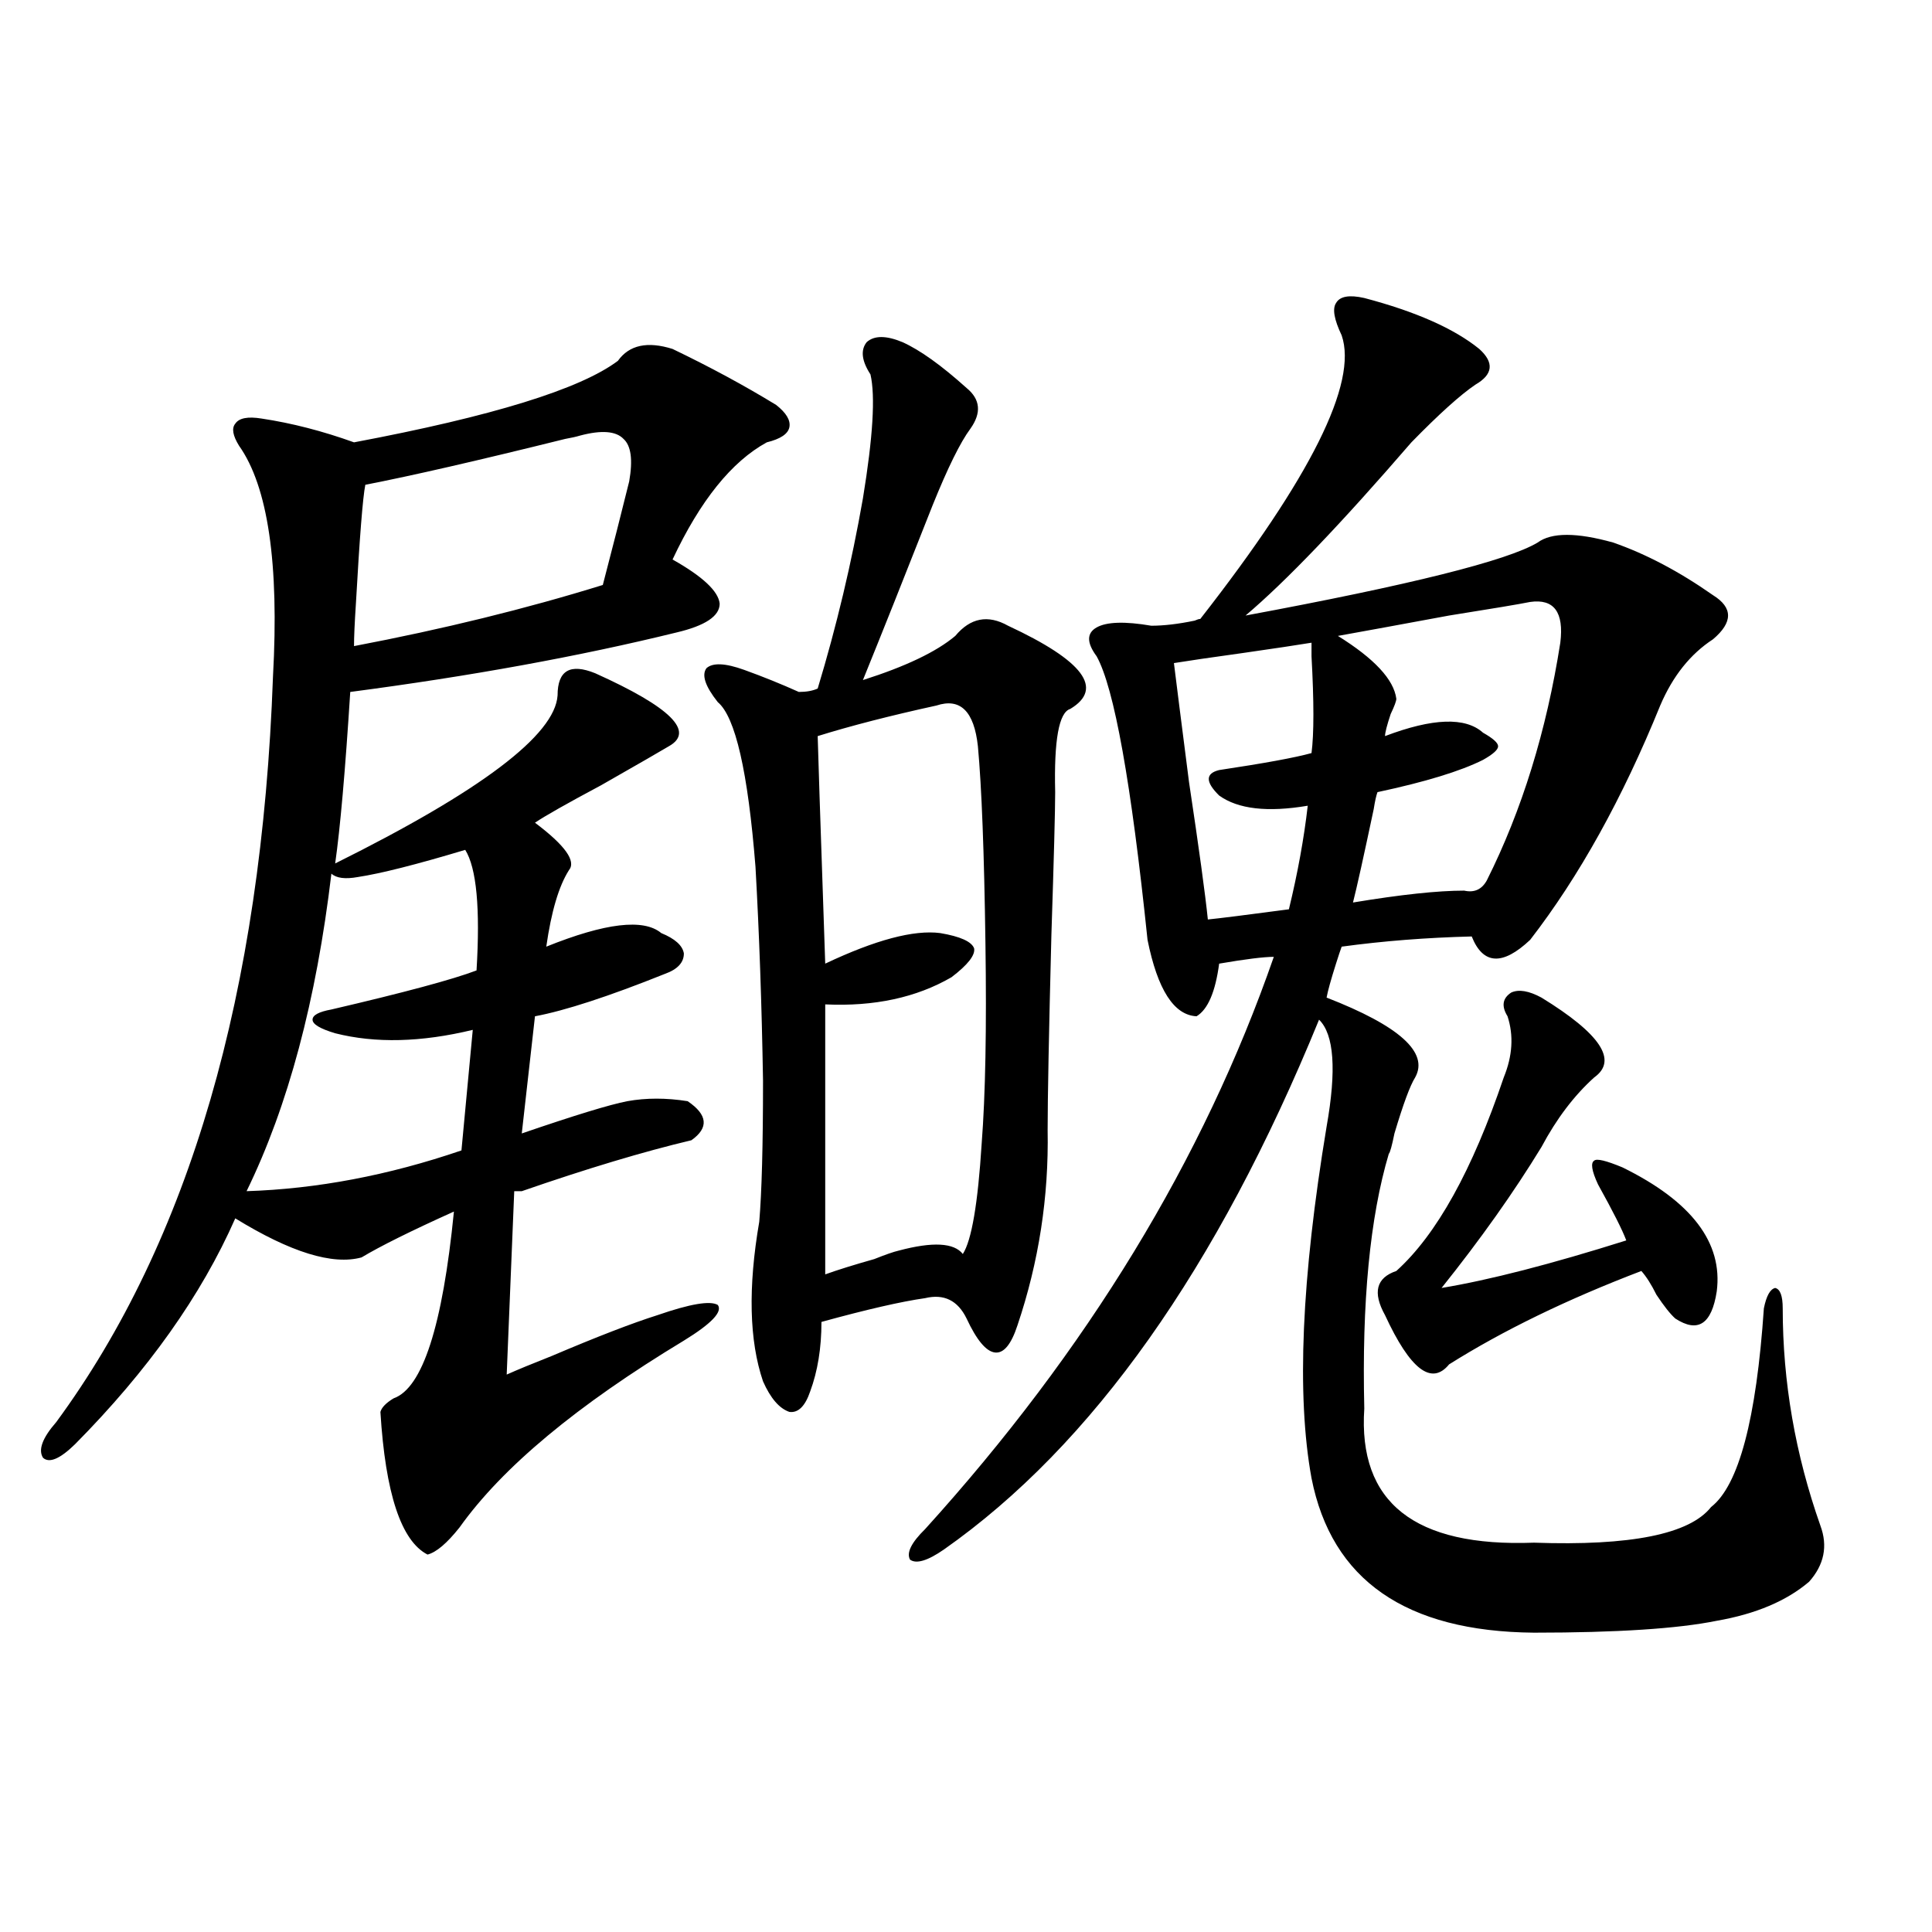 <?xml version="1.0" encoding="utf-8"?>
<!-- Generator: Adobe Illustrator 16.0.0, SVG Export Plug-In . SVG Version: 6.00 Build 0)  -->
<!DOCTYPE svg PUBLIC "-//W3C//DTD SVG 1.1//EN" "http://www.w3.org/Graphics/SVG/1.1/DTD/svg11.dtd">
<svg version="1.1" id="图层_1" xmlns="http://www.w3.org/2000/svg" xmlns:xlink="http://www.w3.org/1999/xlink" x="0px" y="0px"
	 width="1000px" height="1000px" viewBox="0 0 1000 1000" enable-background="new 0 0 1000 1000" xml:space="preserve">
<path d="M348.113,180.613c19.512,9.38,37.393,19.048,53.657,29.004c5.198,4.106,7.47,7.91,6.829,11.426
	c-0.655,3.516-4.558,6.152-11.707,7.91c-18.216,9.971-34.48,30.186-48.779,60.645c15.609,8.789,23.734,16.411,24.39,22.852
	c0,6.455-7.484,11.426-22.438,14.941c-50.09,12.305-106.339,22.563-168.776,30.762c-2.606,41.021-5.213,70.615-7.805,88.77
	c75.44-37.49,113.809-66.494,115.119-87.012c0-12.881,6.494-16.699,19.512-11.426c39.023,17.578,51.706,30.186,38.048,37.793
	c-3.902,2.349-15.609,9.092-35.121,20.215c-17.561,9.38-28.947,15.82-34.146,19.336c15.609,11.729,21.463,19.927,17.561,24.609
	c-5.213,8.213-9.115,21.396-11.707,39.551c30.563-12.305,50.396-14.639,59.511-7.031c7.149,2.939,11.052,6.455,11.707,10.547
	c0,4.697-3.262,8.213-9.756,10.547c-29.268,11.729-51.706,19.048-67.315,21.973l-6.829,60.645
	c27.316-9.365,45.518-14.941,54.633-16.699c9.756-1.758,20.152-1.758,31.219,0c10.396,7.031,11.052,13.774,1.951,20.215
	c-24.725,5.864-53.992,14.653-87.803,26.367h-3.902l-3.902,94.922c5.198-2.334,13.003-5.562,23.414-9.668
	c23.414-9.956,41.615-16.987,54.633-21.094c16.905-5.85,27.316-7.607,31.219-5.273c2.592,3.516-3.262,9.668-17.561,18.457
	c-55.288,33.398-93.991,65.63-116.095,96.68c-6.509,8.213-12.042,12.896-16.585,14.063c-13.658-7.031-21.798-31.641-24.39-73.828
	c0.641-2.334,2.927-4.683,6.829-7.031c14.954-5.273,25.365-37.49,31.219-96.68c-22.118,9.971-38.048,17.881-47.804,23.73
	c-14.969,4.106-36.752-2.637-65.364-20.215c-17.561,39.854-45.212,78.813-82.925,116.895c-7.805,7.622-13.338,9.971-16.585,7.031
	c-2.606-4.092-0.335-10.244,6.829-18.457c68.932-93.74,106.339-222.363,112.192-385.84c3.247-58.584-2.606-98.438-17.561-119.531
	c-3.262-5.273-3.902-9.077-1.951-11.426c1.951-2.925,6.494-3.804,13.658-2.637c15.609,2.349,31.539,6.455,47.804,12.305
	c71.538-13.472,117.07-27.534,136.582-42.188C325.675,178.567,335.096,176.521,348.113,180.613z M171.532,452.195
	c-7.805,65.63-22.438,120.41-43.901,164.355c36.417-1.167,73.489-8.198,111.217-21.094l5.854-62.402
	c-26.676,6.455-50.41,7.031-71.218,1.758c-7.805-2.334-11.707-4.683-11.707-7.031c0-2.334,3.247-4.092,9.756-5.273
	c37.713-8.789,62.758-15.518,75.12-20.215c1.951-32.217,0-53.022-5.854-62.402c-25.365,7.622-43.901,12.305-55.608,14.063
	C178.682,455.135,174.124,454.544,171.532,452.195z M300.31,225.438c-1.951,0.591-4.558,1.182-7.805,1.758
	c-44.877,11.138-79.357,19.048-103.412,23.73c-1.311,6.455-2.927,26.958-4.878,61.523c-0.655,9.971-0.976,17.29-0.976,21.973
	c46.173-8.789,89.099-19.336,128.777-31.641c5.198-19.912,9.756-37.793,13.658-53.613c1.951-11.123,0.976-18.457-2.927-21.973
	C318.846,223.104,311.361,222.513,300.31,225.438z M494.451,329.148c7.805-9.365,16.905-11.123,27.316-5.273
	c39.023,18.169,49.755,32.52,32.194,43.066c-5.854,1.758-8.46,16.123-7.805,43.066c0,9.38-0.655,33.989-1.951,73.828
	c-1.311,50.977-1.951,84.678-1.951,101.074c0.641,34.58-4.558,68.267-15.609,101.074c-3.262,9.971-7.164,14.653-11.707,14.063
	c-4.558-0.576-9.436-6.44-14.634-17.578c-4.558-9.365-11.707-12.881-21.463-10.547c-12.362,1.758-30.243,5.864-53.657,12.305
	c0,13.486-1.951,25.488-5.854,36.035c-2.606,7.622-6.188,11.138-10.731,10.547c-5.213-1.758-9.756-7.031-13.658-15.82
	c-7.164-21.094-7.805-48.628-1.951-82.617c1.296-15.229,1.951-39.551,1.951-72.949c-0.655-39.248-1.951-76.162-3.902-110.742
	c-3.902-49.219-10.411-77.632-19.512-85.254c-6.509-8.198-8.46-14.063-5.854-17.578c3.247-2.925,9.756-2.637,19.512,0.879
	s19.177,7.334,28.292,11.426c3.902,0,7.149-0.576,9.756-1.758c9.756-32.217,17.561-65.039,23.414-98.438
	c5.198-31.641,6.494-53.022,3.902-64.16c-4.558-7.031-5.213-12.593-1.951-16.699c3.902-3.516,10.076-3.516,18.536,0
	c9.101,4.106,20.152,12.017,33.17,23.73c7.149,5.864,7.805,12.896,1.951,21.094c-5.213,7.031-11.707,20.215-19.512,39.551
	c-14.313,36.338-26.341,66.509-36.097,90.527C468.751,344.969,484.695,337.361,494.451,329.148z M484.695,365.184
	c-24.069,5.273-44.557,10.547-61.462,15.82c0,2.349,1.296,41.611,3.902,117.773c26.006-12.305,45.853-17.578,59.511-15.82
	c10.396,1.758,16.25,4.395,17.561,7.91c0.641,3.516-3.262,8.501-11.707,14.941c-18.216,10.547-39.999,15.244-65.364,14.063v139.746
	c6.494-2.334,14.954-4.971,25.365-7.91c5.854-2.334,10.076-3.804,12.683-4.395c17.561-4.683,28.612-4.092,33.17,1.758
	c4.543-7.031,7.805-26.064,9.756-57.129c1.951-25.186,2.592-59.766,1.951-103.711c-0.655-46.87-1.951-80.859-3.902-101.953
	C504.207,368.123,497.043,361.092,484.695,365.184z M706.153,154.246c26.661,7.031,46.493,15.82,59.511,26.367
	c7.805,7.031,7.149,13.184-1.951,18.457c-7.805,5.273-18.871,15.244-33.17,29.883c-36.432,42.188-65.044,72.07-85.852,89.648
	c85.196-15.82,135.606-28.413,151.216-37.793c7.149-5.273,20.152-5.273,39.023,0c16.905,5.864,34.146,14.941,51.706,27.246
	c10.396,6.455,10.396,14.063,0,22.852c-11.707,7.622-20.822,19.048-27.316,34.277c-19.512,48.052-41.95,88.481-67.315,121.289
	c-14.313,13.486-24.39,12.896-30.243-1.758c-23.414,0.591-45.853,2.349-67.315,5.273c-0.655,1.758-1.631,4.697-2.927,8.789
	c-2.606,8.213-4.237,14.063-4.878,17.578c37.713,14.653,53.002,28.428,45.853,41.309c-2.606,4.106-6.188,13.774-10.731,29.004
	c-1.311,6.455-2.286,9.971-2.927,10.547c-9.756,32.822-13.993,76.768-12.683,131.836c-3.262,48.643,26.006,71.782,87.803,69.434
	c50.075,1.758,80.639-4.395,91.705-18.457c14.299-11.123,23.414-45.4,27.316-102.832c1.296-6.44,3.247-9.956,5.854-10.547
	c2.592,0.591,3.902,4.106,3.902,10.547c0,38.096,6.494,75.586,19.512,112.5c3.902,10.547,1.951,20.215-5.854,29.004
	c-11.707,9.971-27.651,16.699-47.804,20.215c-20.167,4.093-51.706,6.152-94.632,6.152c-66.34-0.59-104.723-27.246-115.119-79.98
	c-7.805-42.764-5.213-103.408,7.805-181.934c5.198-29.292,3.902-47.749-3.902-55.371C630.058,656.692,565.334,748.099,488.598,802
	c-8.46,5.864-14.313,7.622-17.561,5.273c-1.951-3.516,0.641-8.789,7.805-15.82c83.9-92.573,144.052-191.299,180.483-296.191
	c-5.213,0-14.634,1.182-28.292,3.516c-1.951,14.653-5.854,23.73-11.707,27.246c-11.707-0.576-20.167-13.76-25.365-39.551
	c-8.46-81.436-17.24-130.366-26.341-146.777c-5.213-7.031-5.213-12.002,0-14.941c5.198-2.925,14.634-3.213,28.292-0.879
	c6.494,0,13.979-0.879,22.438-2.637c1.296-0.576,2.271-0.879,2.927-0.879c57.225-73.237,81.614-122.168,73.169-146.777
	c-3.902-8.198-4.878-13.76-2.927-16.699C693.471,153.367,698.349,152.488,706.153,154.246z M678.837,332.664
	c-7.164,1.182-18.871,2.939-35.121,5.273c-16.92,2.349-28.947,4.106-36.097,5.273c1.296,10.547,3.902,31.064,7.805,61.523
	c5.198,34.58,8.445,58.311,9.756,71.191c5.854-0.576,19.832-2.334,41.95-5.273c4.543-18.745,7.805-36.611,9.756-53.613
	c-20.822,3.516-36.097,1.758-45.853-5.273c-7.164-7.031-7.164-11.426,0-13.184c23.414-3.516,39.344-6.44,47.804-8.789
	c1.296-9.956,1.296-26.655,0-50.098C678.837,335.604,678.837,333.255,678.837,332.664z M792.005,311.57
	c-5.854,1.182-19.847,3.516-41.95,7.031c-25.365,4.697-44.557,8.213-57.56,10.547c18.856,11.729,28.933,22.563,30.243,32.52
	c0,1.182-0.976,3.818-2.927,7.91c-1.951,5.864-2.927,9.668-2.927,11.426c24.71-9.365,41.615-9.956,50.73-1.758
	c5.198,2.939,7.805,5.273,7.805,7.031s-2.606,4.106-7.805,7.031c-11.707,5.864-29.923,11.426-54.633,16.699
	c-0.655,1.758-1.311,4.697-1.951,8.789c-5.213,24.609-8.78,40.732-10.731,48.34c24.71-4.092,43.901-6.152,57.56-6.152
	c5.198,1.182,9.101-0.576,11.707-5.273c18.201-36.323,30.884-77.344,38.048-123.047C809.565,316.844,804.353,309.813,792.005,311.57
	z M797.858,516.355c30.563,18.76,39.664,32.52,27.316,41.309c-10.411,9.38-19.512,21.396-27.316,36.035
	c-14.313,23.442-31.554,47.764-51.706,72.949c24.71-4.092,56.584-12.305,95.607-24.609c-1.951-5.273-6.829-14.941-14.634-29.004
	c-3.262-7.031-3.902-11.123-1.951-12.305c1.296-1.167,6.174,0,14.634,3.516c35.762,17.578,52.026,38.975,48.779,64.16
	c-2.606,17.002-9.756,21.685-21.463,14.063c-2.606-2.334-5.854-6.44-9.756-12.305c-2.606-5.273-5.213-9.365-7.805-12.305
	c-38.383,14.653-71.553,30.762-99.51,48.34c-9.115,11.138-20.167,2.637-33.17-25.488c-6.509-11.714-4.558-19.336,5.854-22.852
	c20.808-18.745,39.344-52.144,55.608-100.195c4.543-11.123,5.198-21.67,1.951-31.641c-3.262-5.273-2.606-9.365,1.951-12.305
	C786.151,511.961,791.35,512.84,797.858,516.355z"/>
</svg>
